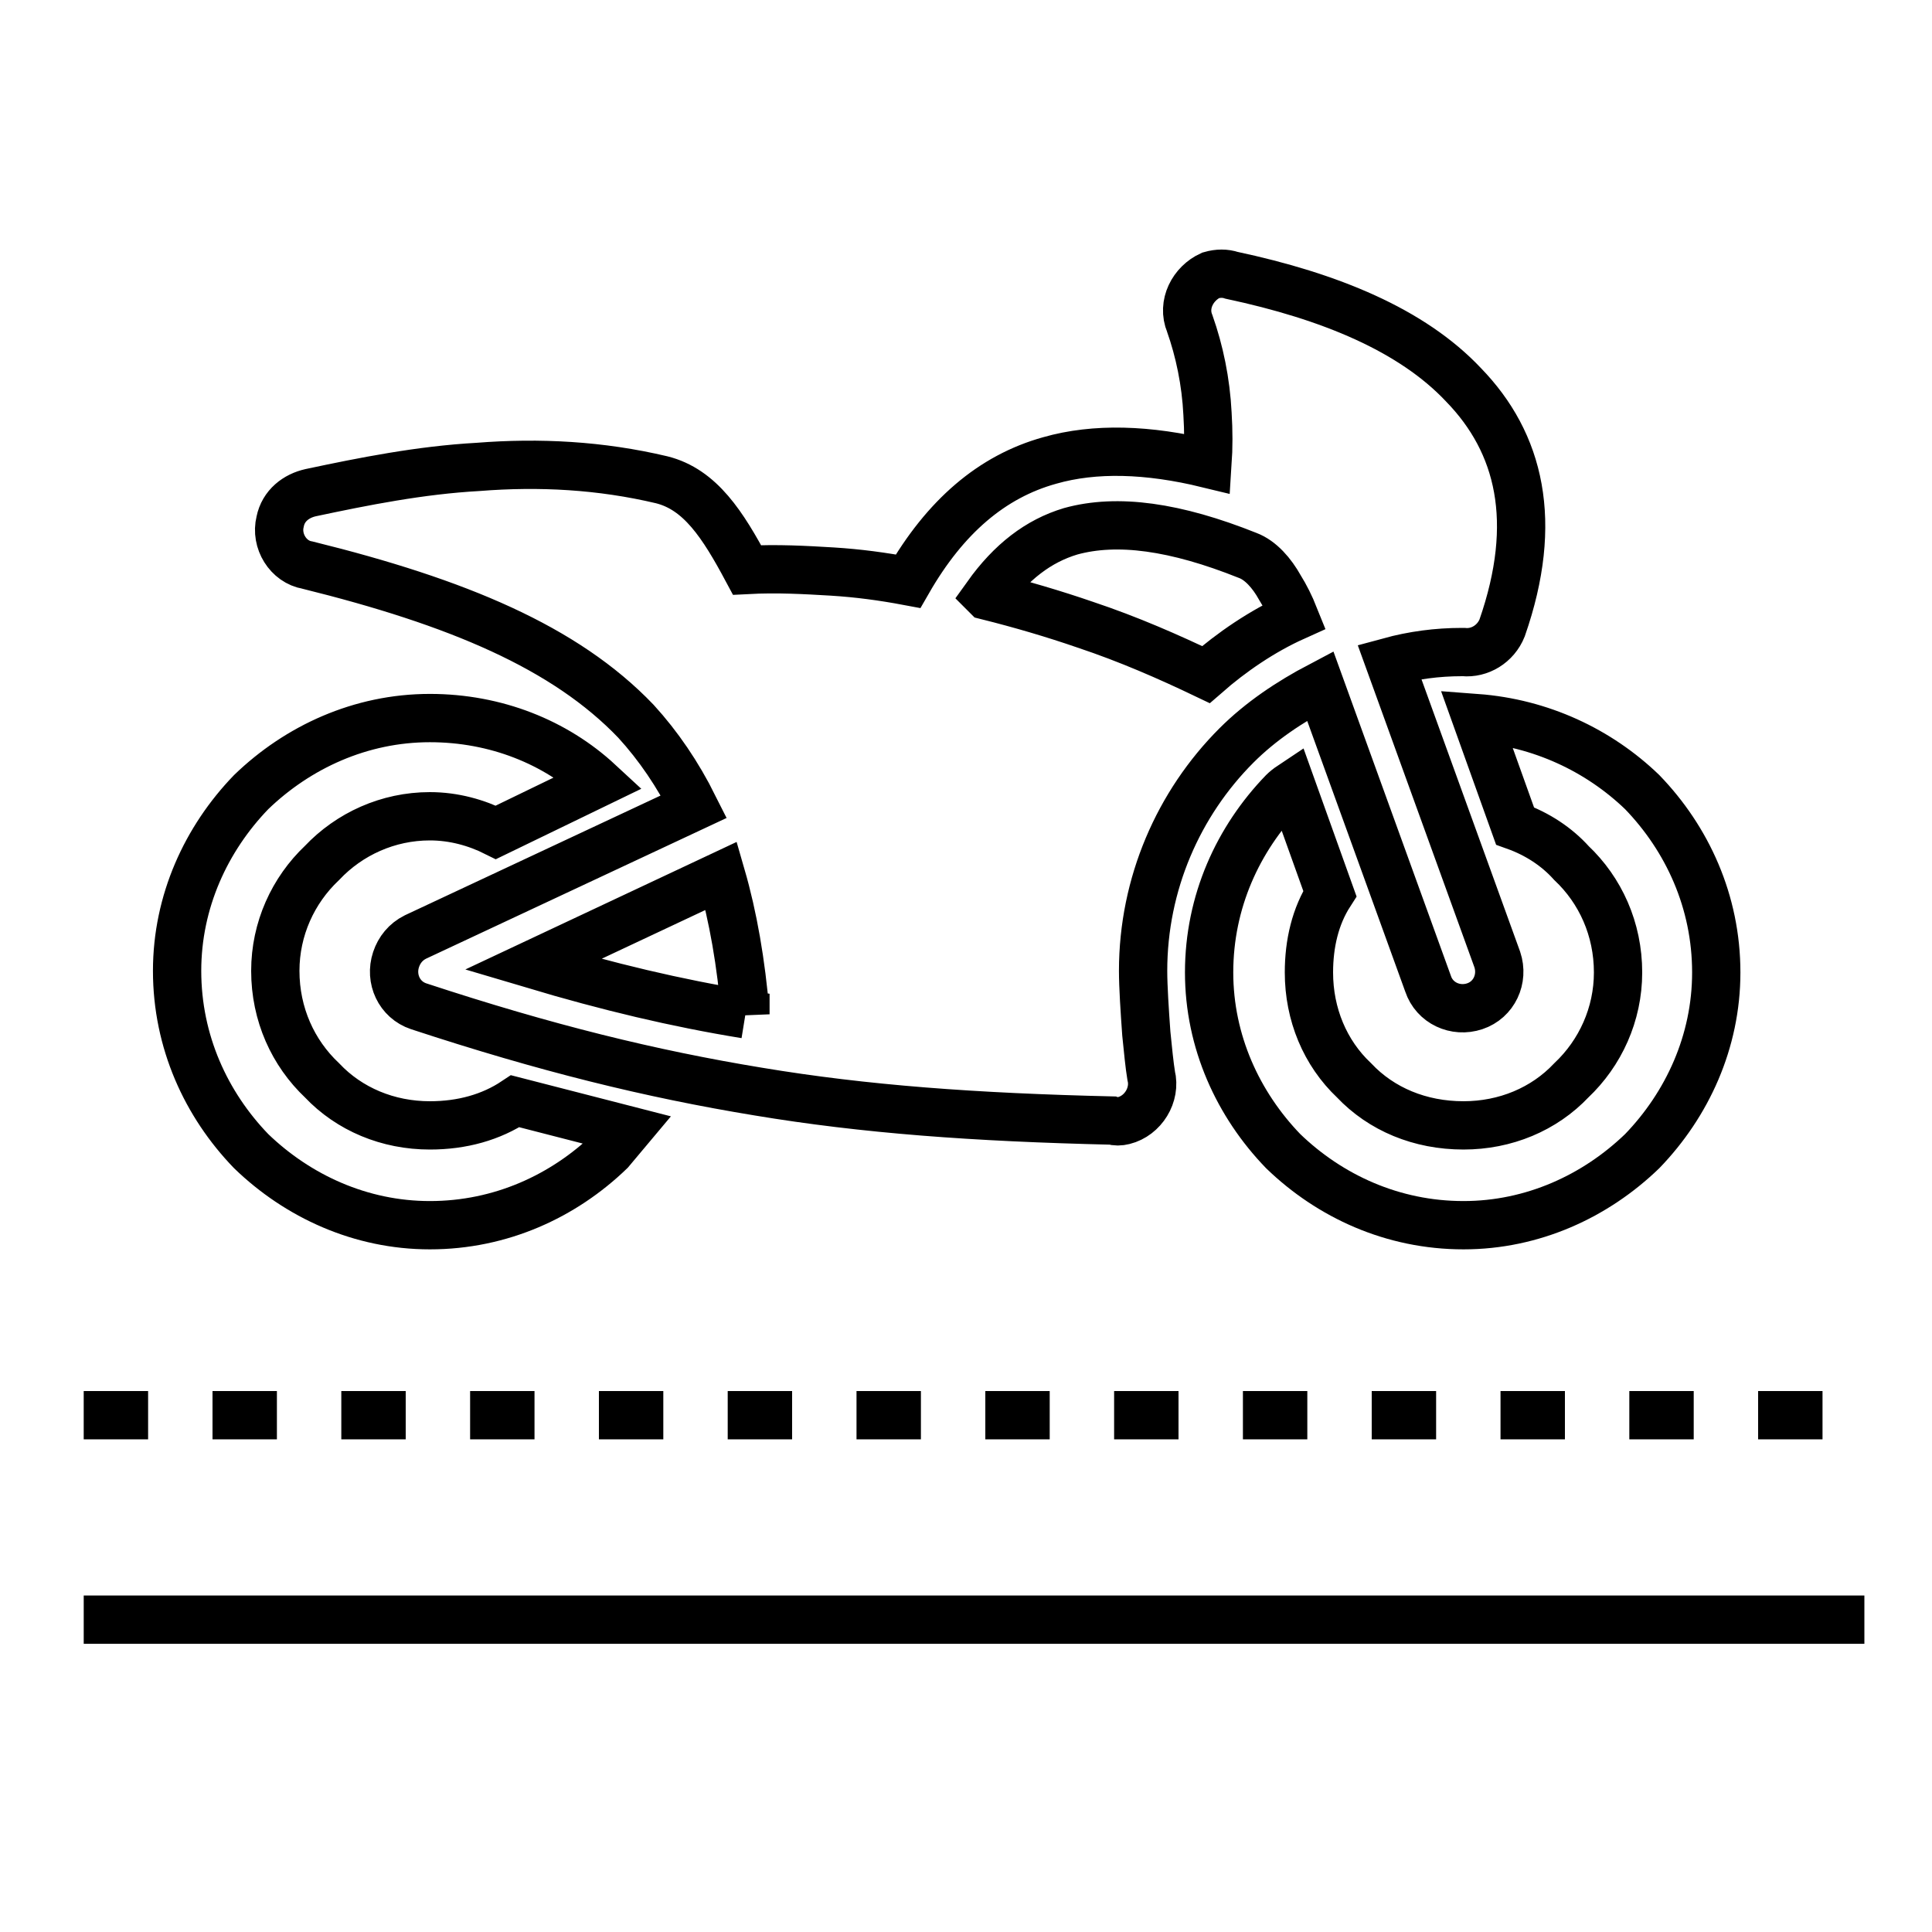 <svg version="1.2" xmlns="http://www.w3.org/2000/svg" viewBox="0 0 120 120" width="120" height="120">
	<title>New Project</title>
	<style>
		.s0 { fill: none;stroke: #000000;stroke-miterlimit:10;stroke-width: 3 } 
		.s1 { fill: #000000 } 
	</style>
	<path id="&lt;Compound Path&gt; copy 2" class="s0" d="m26.7 44.6c4.1 0 7.8 1.5 10.5 4l-6.4 3.1c-1.2-0.6-2.6-1-4.1-1-2.6 0-5 1.1-6.7 2.9-1.8 1.7-2.9 4.1-2.9 6.7 0 2.7 1.1 5.1 2.9 6.8 1.7 1.8 4.1 2.8 6.7 2.8 2 0 3.8-0.5 5.3-1.5q3.5 0.9 7 1.8-0.5 0.6-1.1 1.3c-2.9 2.8-6.8 4.6-11.2 4.6-4.3 0-8.2-1.8-11.1-4.6-2.8-2.9-4.6-6.8-4.6-11.2 0-4.3 1.8-8.2 4.6-11.1 2.9-2.8 6.8-4.6 11.1-4.6zm16.4 5.5q-1.5-3-3.6-5.3c-4.4-4.6-11.1-7.4-20.4-9.7-1.2-0.2-2-1.5-1.7-2.7 0.2-1 1-1.6 1.9-1.8 3.3-0.7 6.8-1.4 10.4-1.6 3.8-0.3 7.6-0.1 11.4 0.8 2.4 0.6 3.8 2.8 5.3 5.6 1.9-0.1 3.6 0 5.3 0.1 1.6 0.1 3.1 0.3 4.7 0.6 2.3-4 5.2-6.5 8.8-7.5 2.8-0.8 6.1-0.7 9.8 0.2q0.1-1.5 0-3.1c-0.1-2-0.5-3.9-1.1-5.6-0.5-1.2 0.2-2.5 1.3-3q0.7-0.2 1.3 0c6.1 1.3 11.2 3.4 14.4 6.8 3.5 3.6 4.7 8.5 2.4 15.1-0.4 1-1.4 1.6-2.4 1.5h-0.1q-2.3 0-4.5 0.6l6.7 18.5c0.4 1.2-0.2 2.5-1.4 2.9-1.2 0.4-2.5-0.2-2.9-1.4l-6.7-18.5c-1.9 1-3.7 2.2-5.2 3.7-3.6 3.6-5.8 8.6-5.8 14 0 1 0.1 2.5 0.2 3.9 0.1 1 0.2 2 0.3 2.6 0.3 1.2-0.5 2.5-1.7 2.8q-0.4 0.1-0.7 0c-8.6-0.2-15.4-0.7-22-1.8-6.7-1.1-13.2-2.7-21.1-5.3-1.2-0.4-1.8-1.7-1.4-2.9 0.2-0.6 0.6-1.1 1.2-1.4zm3.2 12.9q-0.4-4.8-1.5-8.6l-11.7 5.5c4.7 1.4 8.9 2.4 13.2 3.1zm15-26q3.2 0.8 6.1 1.8c2.7 0.9 5.2 2 7.5 3.1 1.6-1.4 3.5-2.7 5.5-3.6q-0.4-1-0.9-1.8c-0.5-0.9-1.2-1.7-2-2-4.5-1.8-8.1-2.3-11-1.5-2 0.6-3.7 1.9-5.2 4zm30.4 7.6c4 0.3 7.6 2 10.3 4.6 2.8 2.9 4.6 6.8 4.6 11.2 0 4.3-1.8 8.2-4.6 11.1-2.9 2.8-6.8 4.6-11.1 4.6-4.4 0-8.3-1.8-11.2-4.6-2.8-2.9-4.6-6.8-4.6-11.1 0-4.4 1.8-8.3 4.6-11.2q0.2-0.2 0.5-0.4l2.4 6.7c-0.9 1.4-1.3 3.1-1.3 4.9 0 2.6 1 5 2.8 6.7 1.7 1.8 4.1 2.8 6.8 2.8 2.6 0 5-1 6.7-2.8 1.8-1.7 2.9-4.1 2.9-6.7 0-2.7-1.1-5.1-2.9-6.8-0.9-1-2.1-1.8-3.5-2.3z"/>
	<g id="&lt;Group&gt; copy 16">
		<g id="&lt;Group&gt;">
			<g id="&lt;Group&gt;">
				<g id="&lt;Group&gt;">
				</g>
			</g>
			<g id="&lt;Group&gt;">
				<g id="&lt;Group&gt;">
				</g>
			</g>
			<g id="&lt;Group&gt;">
			</g>
			<g id="&lt;Group&gt;">
			</g>
			<g id="&lt;Group&gt;">
			</g>
			<g id="&lt;Group&gt;">
			</g>
			<g id="&lt;Group&gt;">
			</g>
			<g id="&lt;Group&gt;">
			</g>
		</g>
		<g id="&lt;Group&gt;">
			<g id="&lt;Group&gt;">
				<path id="&lt;Compound Path&gt;" class="s1" d="m113.2 89.4h-4v-3h4zm-8 0h-4v-3h4zm-8 0h-4v-3h4zm-8 0h-4v-3h4zm-8 0h-4v-3h4zm-8 0h-4v-3h4zm-8 0h-4v-3h4zm-8 0h-4v-3h4zm-8 0h-4v-3h4zm-8 0h-4v-3h4zm-8 0h-4v-3h4zm-8 0h-4v-3h4zm-8 0h-4v-3h4zm-8 0h-4v-3h4z"/>
			</g>
			<g id="&lt;Group&gt;">
				<path id="&lt;Path&gt;" class="s1" d="m115.8 102.1h-110.6v-3h110.6z"/>
			</g>
			<g id="&lt;Group&gt;">
			</g>
		</g>
	</g>
	<g id="Folder 1">
	</g>
</svg>